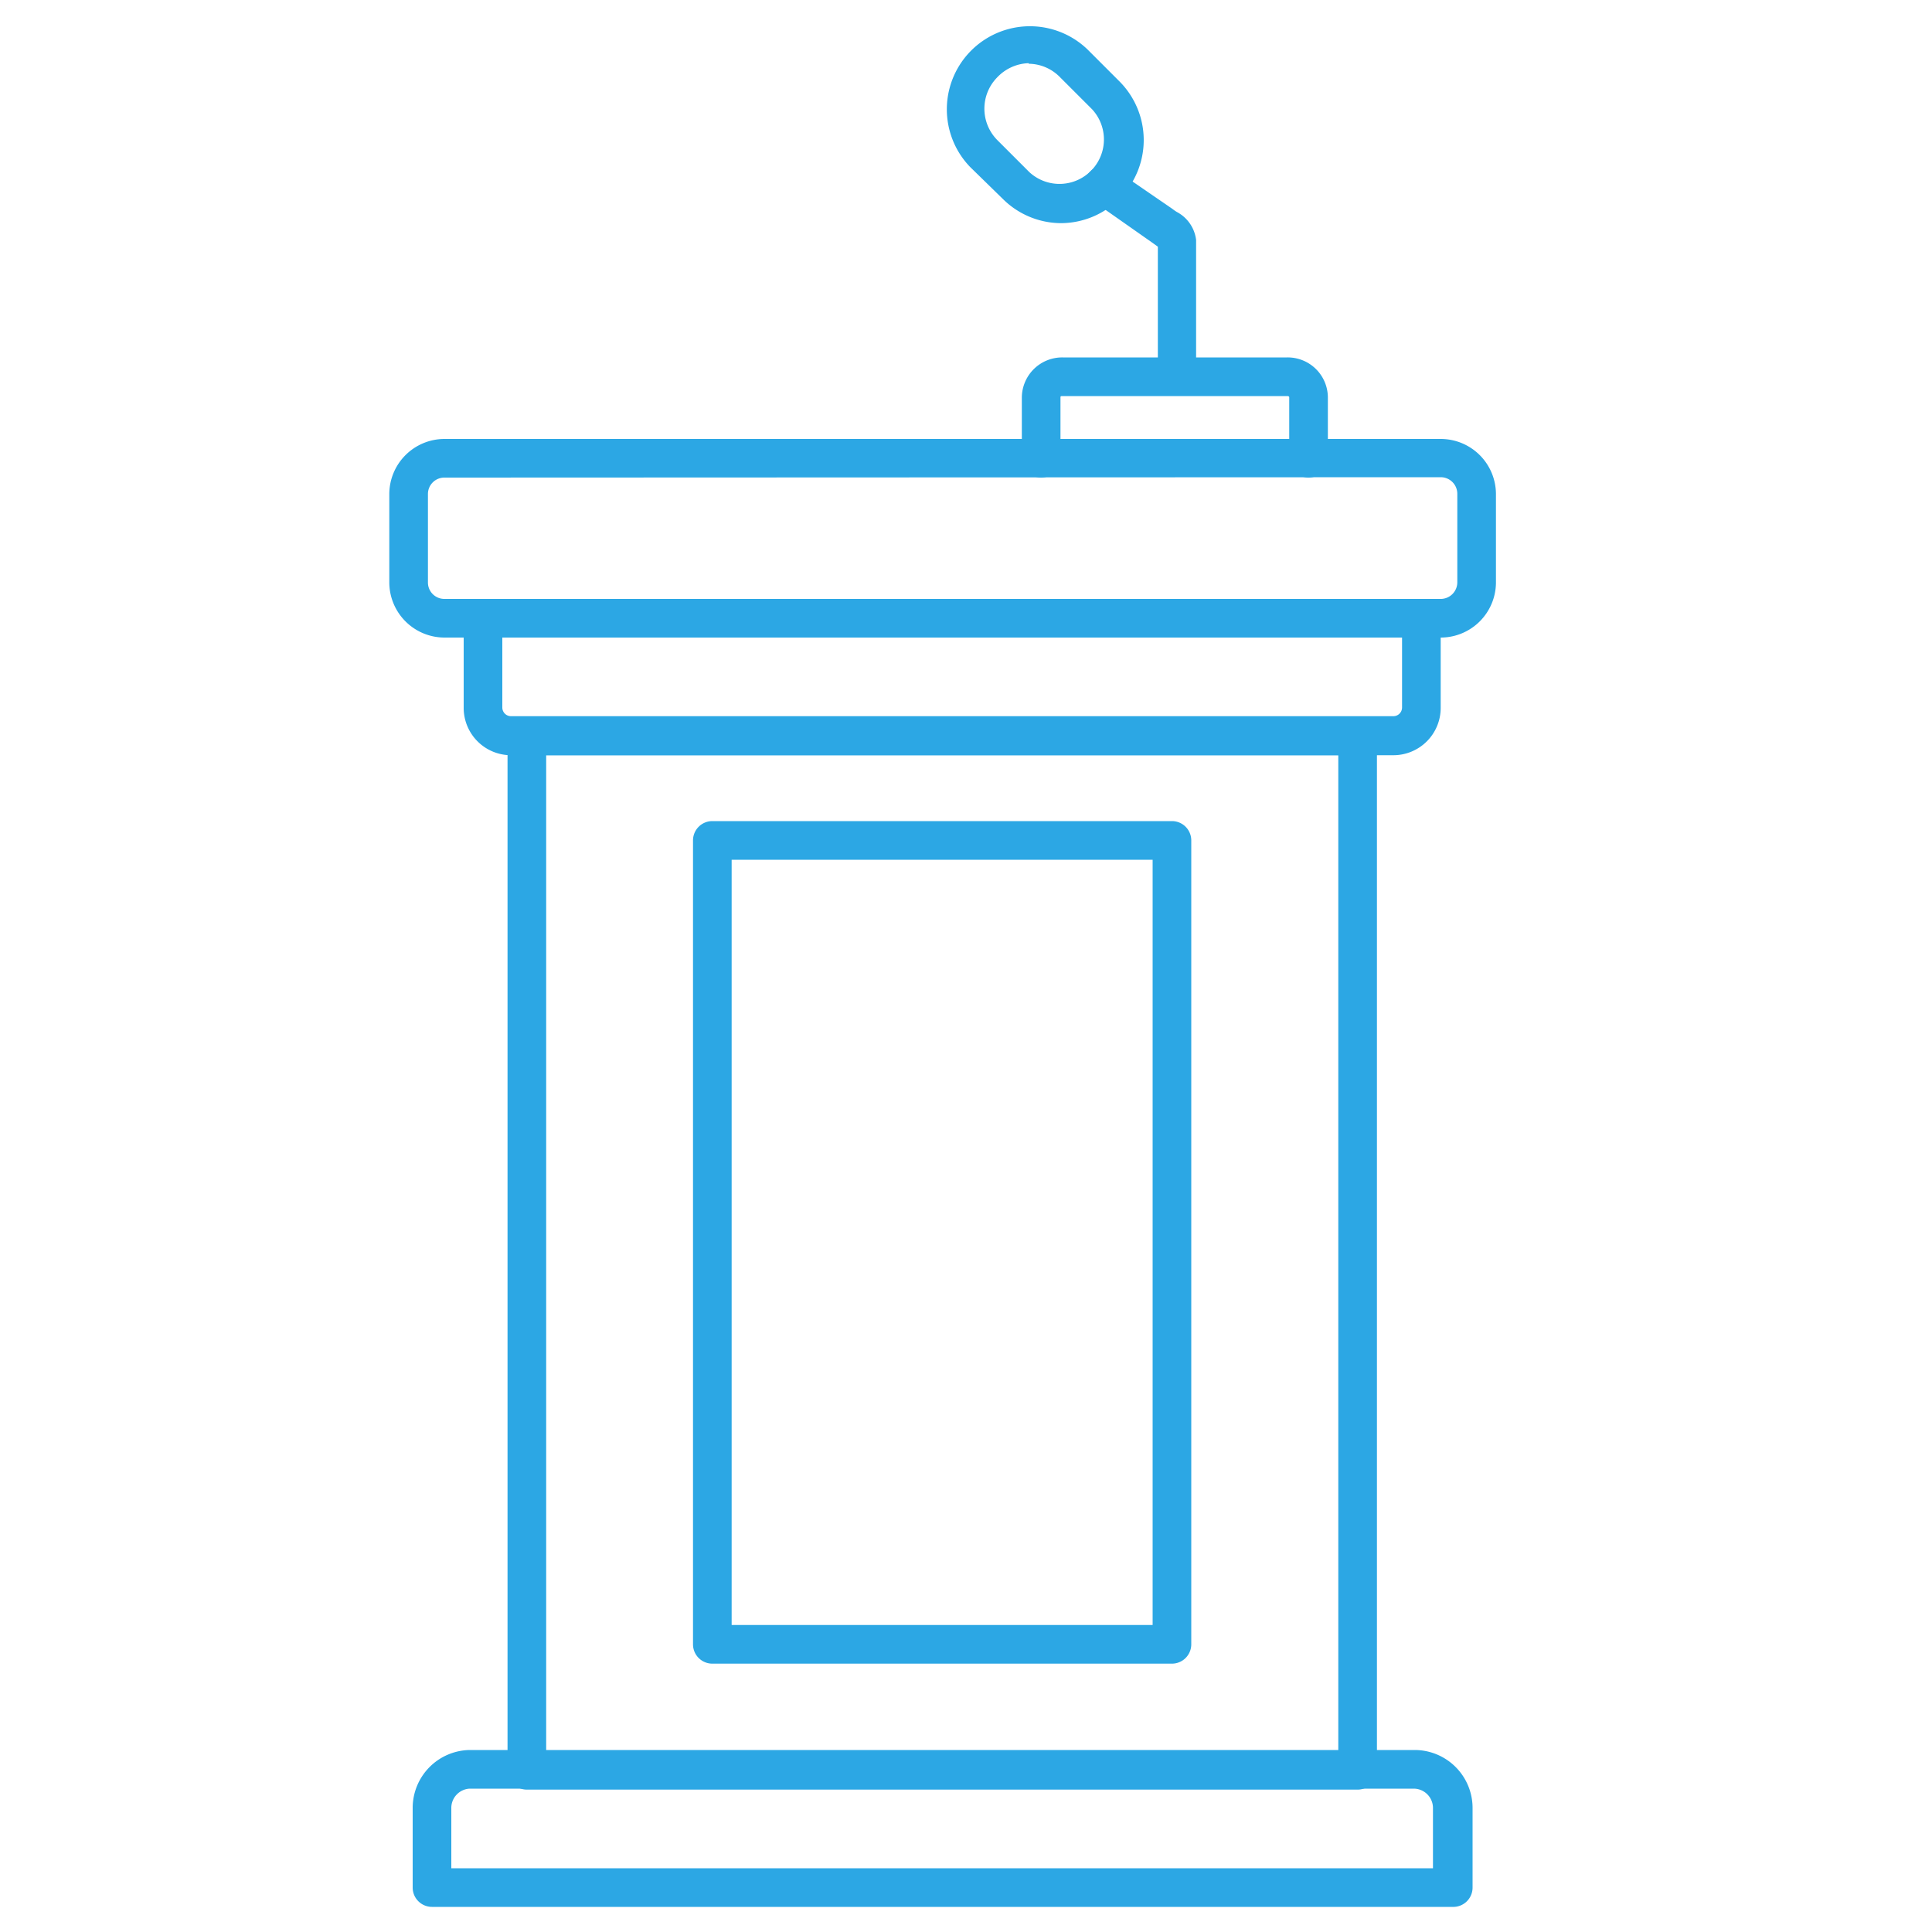 <svg id="Layer_1" data-name="Layer 1" xmlns="http://www.w3.org/2000/svg" viewBox="0 0 100 100"><defs><style>.cls-1{fill:#2ca7e4;}</style></defs><title>Enneagram 8w9 copy 2</title><path class="cls-1" d="M74.57,33H23a2.86,2.86,0,0,1-2.85-2.85v-4.6A2.86,2.86,0,0,1,23,22.72H74.57a2.86,2.86,0,0,1,2.86,2.85v4.6A2.86,2.86,0,0,1,74.57,33ZM23,24.72a.85.85,0,0,0-.85.85v4.6A.85.85,0,0,0,23,31H74.57a.86.86,0,0,0,.86-.85v-4.6a.86.86,0,0,0-.86-.85Z"/><path class="cls-1" d="M72.12,39.09H26.46A2.45,2.45,0,0,1,24,36.64V32a1,1,0,0,1,1-1H73.57a1,1,0,0,1,1,1v4.62A2.45,2.45,0,0,1,72.12,39.09ZM26,33v3.62a.45.45,0,0,0,.44.45H72.12a.45.45,0,0,0,.45-.45V33Z"/><path class="cls-1" d="M75.17,98.7H22.36a1,1,0,0,1-1-1V93.58a3,3,0,0,1,2.95-3H73.22a3,3,0,0,1,3,3V97.7A1,1,0,0,1,75.17,98.7Zm-51.81-2H74.17V93.58a1,1,0,0,0-1-1H24.31a1,1,0,0,0-.95,1Z"/><path class="cls-1" d="M70.27,92.63h-43a1,1,0,0,1-1-1V38.09a1,1,0,0,1,1-1h43a1,1,0,0,1,1,1V91.63A1,1,0,0,1,70.27,92.63Zm-42-2h41V39.09h-41Z"/><path class="cls-1" d="M60.66,86.11H36.87a1,1,0,0,1-1-1V43.5a1,1,0,0,1,1-1H60.66a1,1,0,0,1,1,1V85.11A1,1,0,0,1,60.66,86.11Zm-22.79-2H59.66V44.5H37.87Z"/><path class="cls-1" d="M60.93,20.39a1,1,0,0,1-1-1V12.77l-.15-.11-.31-.22-2.85-2a1,1,0,1,1,1.15-1.63l2.91,2a2.56,2.56,0,0,0,.23.16,1.89,1.89,0,0,1,1,1.45v6.93A1,1,0,0,1,60.93,20.39Z"/><path class="cls-1" d="M54.9,11.55a4.29,4.29,0,0,1-3-1.26L50.21,8.64a4.3,4.3,0,0,1,6.08-6.08l1.65,1.65a4.3,4.3,0,0,1,0,6.08h0A4.29,4.29,0,0,1,54.9,11.55Zm2.34-2Zm-4-6.28A2.34,2.34,0,0,0,51.62,4a2.31,2.31,0,0,0,0,3.25l1.66,1.66a2.3,2.3,0,0,0,3.25-3.25L54.87,4A2.29,2.29,0,0,0,53.25,3.3Z"/><path class="cls-1" d="M67.73,24.72a1,1,0,0,1-1-1V20.56s0-.06-.1-.06H55c-.07,0-.11,0-.11.06v3.16a1,1,0,1,1-2,0V20.56A2.09,2.09,0,0,1,55,18.5H66.63a2.08,2.08,0,0,1,2.1,2.06v3.16A1,1,0,0,1,67.73,24.72Z"/></svg>